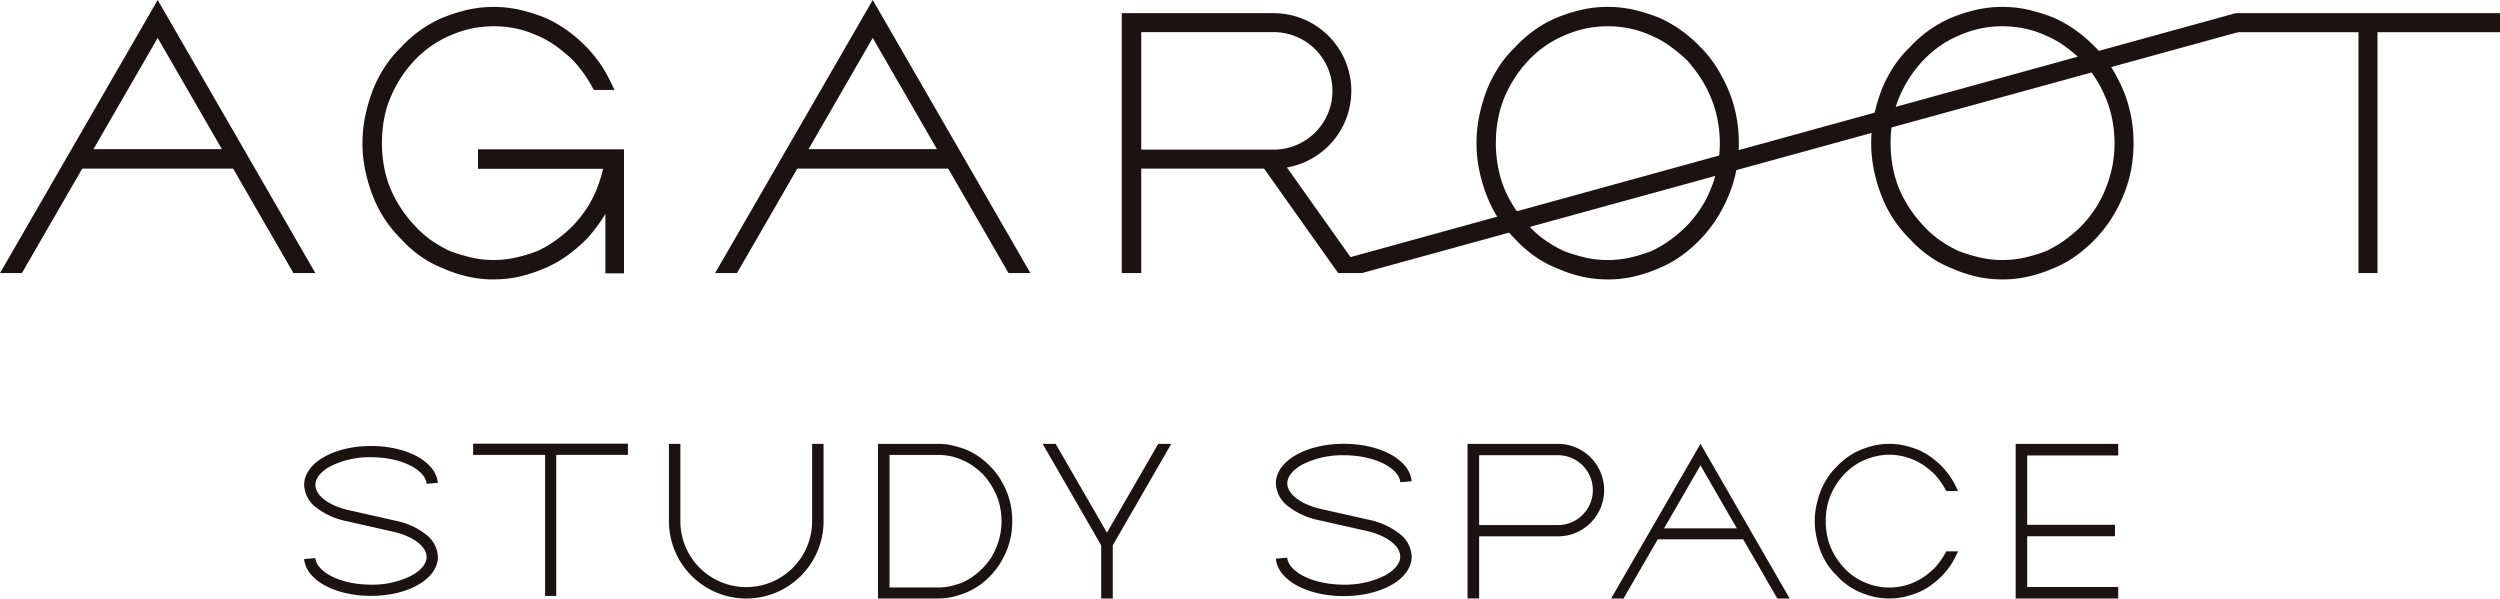 <svg xmlns="http://www.w3.org/2000/svg" xmlns:xlink="http://www.w3.org/1999/xlink" width="305.787" height="73.209" viewBox="0 0 305.787 73.209">
  <defs>
    <clipPath id="clip-path">
      <rect id="長方形_9684" data-name="長方形 9684" width="305.787" height="73.209" fill="none"/>
    </clipPath>
  </defs>
  <g id="グループ_24142" data-name="グループ 24142" transform="translate(0 0)">
    <g id="グループ_24141" data-name="グループ 24141" transform="translate(0 0)" clip-path="url(#clip-path)">
      <path id="パス_108677" data-name="パス 108677" d="M40.471,33.8a14.123,14.123,0,0,1-3.256-.368,16.388,16.388,0,0,1-2.949-1,12.785,12.785,0,0,1-2.78-1.5,14.371,14.371,0,0,1-2.338-2.078,15.444,15.444,0,0,1-2.013-2.457,14.551,14.551,0,0,1-1.454-2.853,19.246,19.246,0,0,1-.909-3.074,15.991,15.991,0,0,1-.343-3.363,15.793,15.793,0,0,1,.343-3.31,21.034,21.034,0,0,1,.907-3.116l.005-.013A15.471,15.471,0,0,1,27.13,7.851a13.838,13.838,0,0,1,2.024-2.457,14.915,14.915,0,0,1,5.105-3.619l.013,0a20.473,20.473,0,0,1,2.944-.94,14.587,14.587,0,0,1,6.515,0,22.109,22.109,0,0,1,2.982.936l.031.011A15.5,15.5,0,0,1,49.46,3.334,17.277,17.277,0,0,1,51.848,5.4,15.857,15.857,0,0,1,54.69,9.454l.568,1.171H52.725l-.227-.417a15.936,15.936,0,0,0-2.319-3.218,20.129,20.129,0,0,0-2.091-1.737A11.893,11.893,0,0,0,45.8,3.966l-.022-.005a12.084,12.084,0,0,0-2.55-.846,13.354,13.354,0,0,0-2.753-.279,13.028,13.028,0,0,0-2.726.279,13.3,13.3,0,0,0-2.586.848l-.016,0a13.016,13.016,0,0,0-2.318,1.29,13.654,13.654,0,0,0-2,1.719,15,15,0,0,0-2.984,4.6,12.529,12.529,0,0,0-.777,2.628,16.57,16.57,0,0,0,0,5.822,13.96,13.96,0,0,0,.777,2.661,15.258,15.258,0,0,0,2.984,4.546l.013.015A12.223,12.223,0,0,0,32.825,29a14.69,14.69,0,0,0,2.316,1.336,22.184,22.184,0,0,0,2.617.786,12.141,12.141,0,0,0,2.713.3,12.473,12.473,0,0,0,2.742-.3,20.01,20.01,0,0,0,2.583-.782A13.657,13.657,0,0,0,48.088,29a16.223,16.223,0,0,0,2.089-1.779,15.678,15.678,0,0,0,1.657-2.078A13.13,13.13,0,0,0,53.1,22.7l0,0a17.623,17.623,0,0,0,.762-2.434H38.56V17.888H56.416V33.053H54.14V25.779c-.118.207-.25.412-.379.613a19.98,19.98,0,0,1-1.9,2.446l-.024.025a19.549,19.549,0,0,1-2.428,2.064,14.092,14.092,0,0,1-2.673,1.5,18.325,18.325,0,0,1-3,1,14.12,14.12,0,0,1-3.26.368" transform="translate(19.907 0.378)" fill="#1a1311"/>
      <path id="パス_108678" data-name="パス 108678" d="M115.551,33.8a14.039,14.039,0,0,1-3.254-.368,16.7,16.7,0,0,1-2.951-1,12.824,12.824,0,0,1-2.784-1.51,14.734,14.734,0,0,1-2.338-2.071,15.512,15.512,0,0,1-2.009-2.459,14.607,14.607,0,0,1-1.456-2.853,18.968,18.968,0,0,1-.911-3.073,16.544,16.544,0,0,1-.338-3.365,16.3,16.3,0,0,1,.338-3.31,20.609,20.609,0,0,1,.909-3.116l0-.013a16.126,16.126,0,0,1,1.45-2.813,13.231,13.231,0,0,1,2.022-2.45,14.77,14.77,0,0,1,2.33-2.065,14.557,14.557,0,0,1,2.777-1.559l.011,0A19.3,19.3,0,0,1,112.3.834a14.441,14.441,0,0,1,6.514,0,21.3,21.3,0,0,1,2.982.935l.029.013a15.259,15.259,0,0,1,2.719,1.554A16.558,16.558,0,0,1,126.918,5.4a14.4,14.4,0,0,1,1.956,2.454,20.349,20.349,0,0,1,1.456,2.788l.005.009a16.79,16.79,0,0,1,.947,3.156,17.177,17.177,0,0,1,.314,3.3,17.559,17.559,0,0,1-.314,3.354,15.683,15.683,0,0,1-.947,3.105,18.2,18.2,0,0,1-1.465,2.824,16.707,16.707,0,0,1-1.944,2.466,16.88,16.88,0,0,1-2.387,2.071,13.175,13.175,0,0,1-2.73,1.51,18.4,18.4,0,0,1-3,1,14.143,14.143,0,0,1-3.26.368m-5.332-3.463a22.785,22.785,0,0,0,2.619.788,12.224,12.224,0,0,0,2.713.3,12.587,12.587,0,0,0,2.739-.3,20.387,20.387,0,0,0,2.588-.784A13.651,13.651,0,0,0,123.164,29a16.526,16.526,0,0,0,2.093-1.78,15.153,15.153,0,0,0,1.653-2.076,12.769,12.769,0,0,0,1.267-2.446l.007-.007a14.847,14.847,0,0,0,.8-2.675,14.9,14.9,0,0,0,0-5.8,13.249,13.249,0,0,0-.8-2.641v0a14.79,14.79,0,0,0-1.278-2.439,17.65,17.65,0,0,0-1.65-2.147,20.337,20.337,0,0,0-2.093-1.73,11.421,11.421,0,0,0-2.287-1.285l-.022-.011a11.822,11.822,0,0,0-2.552-.842,13.108,13.108,0,0,0-2.753-.283,12.848,12.848,0,0,0-2.73.283,13.257,13.257,0,0,0-2.586.848l-.013.005A12.6,12.6,0,0,0,107.9,5.257a13.006,13.006,0,0,0-2,1.719,14.986,14.986,0,0,0-2.991,4.6,12.87,12.87,0,0,0-.771,2.632,16.213,16.213,0,0,0,0,5.819,14.216,14.216,0,0,0,.771,2.661,15.17,15.17,0,0,0,2.985,4.541l.018.02A11.839,11.839,0,0,0,107.9,29a15.131,15.131,0,0,0,2.314,1.336" transform="translate(81.09 0.377)" fill="#1a1311"/>
      <path id="パス_108679" data-name="パス 108679" d="M142.154,33.8a14.142,14.142,0,0,1-3.26-.368,16.663,16.663,0,0,1-2.947-1,12.713,12.713,0,0,1-2.782-1.51,14.37,14.37,0,0,1-2.336-2.071,15.687,15.687,0,0,1-2.015-2.459,14.738,14.738,0,0,1-1.452-2.853,18.77,18.77,0,0,1-.909-3.073,16.339,16.339,0,0,1-.345-3.365,16.113,16.113,0,0,1,.345-3.31,20.4,20.4,0,0,1,.909-3.116v-.013a16.244,16.244,0,0,1,1.452-2.813,13.159,13.159,0,0,1,2.022-2.45,14.92,14.92,0,0,1,2.328-2.065,14.739,14.739,0,0,1,2.779-1.559l.011,0a19.489,19.489,0,0,1,2.94-.938,14.464,14.464,0,0,1,6.519,0,21.484,21.484,0,0,1,2.978.935l.035.013a15.358,15.358,0,0,1,2.715,1.554A16.9,16.9,0,0,1,153.521,5.4a13.762,13.762,0,0,1,1.958,2.454,21.431,21.431,0,0,1,1.459,2.788v.009a16.214,16.214,0,0,1,.947,3.154,17.17,17.17,0,0,1,.314,3.3,17.534,17.534,0,0,1-.314,3.354,15.608,15.608,0,0,1-.947,3.105,17.881,17.881,0,0,1-1.465,2.824,16.1,16.1,0,0,1-1.946,2.466,17.083,17.083,0,0,1-2.387,2.071,13.05,13.05,0,0,1-2.731,1.51,18.189,18.189,0,0,1-3,1,14.131,14.131,0,0,1-3.26.368m-5.328-3.463a21.928,21.928,0,0,0,2.615.788,12.248,12.248,0,0,0,2.713.3,12.563,12.563,0,0,0,2.739-.3,19.751,19.751,0,0,0,2.586-.784A13.7,13.7,0,0,0,149.771,29a16.782,16.782,0,0,0,2.091-1.78,14.9,14.9,0,0,0,1.652-2.076,13.222,13.222,0,0,0,1.272-2.446v-.007a15.481,15.481,0,0,0,.809-2.675,15.042,15.042,0,0,0-.005-5.8,13.614,13.614,0,0,0-.8-2.641l-.007,0a14.335,14.335,0,0,0-1.276-2.439,17.641,17.641,0,0,0-1.648-2.147,20.005,20.005,0,0,0-2.091-1.73,11.462,11.462,0,0,0-2.292-1.285l-.024-.011a11.791,11.791,0,0,0-2.548-.842,13.121,13.121,0,0,0-2.753-.283,12.765,12.765,0,0,0-2.726.283,13.045,13.045,0,0,0-2.584.848l-.014.005A12.716,12.716,0,0,0,134.5,5.257a13.927,13.927,0,0,0-2,1.719,15.032,15.032,0,0,0-2.984,4.6h0a12.539,12.539,0,0,0-.773,2.632,16.324,16.324,0,0,0,0,5.819,14.089,14.089,0,0,0,.775,2.661,15.129,15.129,0,0,0,2.984,4.541l.015.02A12.2,12.2,0,0,0,134.5,29a14.945,14.945,0,0,0,2.321,1.336" transform="translate(102.765 0.377)" fill="#1a1311"/>
      <path id="パス_108680" data-name="パス 108680" d="M168.025,32.679H165.7V3.216H150.668V.887h32.343V3.216H168.025Z" transform="translate(122.777 0.723)" fill="#1a1311"/>
      <path id="パス_108681" data-name="パス 108681" d="M104.962,32.678h-2.895L93.005,19.9H77.983V32.678H75.6V.887H94.181A9.508,9.508,0,0,1,95.8,19.762Zm-26.978-15.1h16.2a7.185,7.185,0,1,0,0-14.37h-16.2Z" transform="translate(61.609 0.723)" fill="#1a1311"/>
      <path id="パス_108682" data-name="パス 108682" d="M93.274,32.679l-3.329-1.421L200.148.887l.748,2.2Z" transform="translate(73.296 0.723)" fill="#1a1311"/>
      <path id="パス_108683" data-name="パス 108683" d="M38.572,33.4H35.891L19.287,4.639,2.682,33.4H0L19.287,0Z" transform="translate(0 0.001)" fill="#1a1311"/>
      <path id="パス_108684" data-name="パス 108684" d="M26.178,12.43H4.726l.514-2.379H25.666Z" transform="translate(3.851 8.19)" fill="#1a1311"/>
      <path id="パス_108685" data-name="パス 108685" d="M86.763,33.4H84.086L67.476,4.639,50.872,33.4H48.195L67.476,0Z" transform="translate(39.273 0.001)" fill="#1a1311"/>
      <path id="パス_108686" data-name="パス 108686" d="M74.374,12.43H52.917l.514-2.379H73.859Z" transform="translate(43.121 8.19)" fill="#1a1311"/>
      <path id="パス_108687" data-name="パス 108687" d="M75.43,37.481a10.454,10.454,0,0,0-.535-1.788h0a12.778,12.778,0,0,0-.829-1.584,8.137,8.137,0,0,0-1.109-1.387,9.073,9.073,0,0,0-2.893-2.058l-.016-.011a13.987,13.987,0,0,0-1.7-.525,7.713,7.713,0,0,0-1.844-.216H59.17v18.92H66.5a8.047,8.047,0,0,0,1.849-.212,11.5,11.5,0,0,0,1.7-.552,8.571,8.571,0,0,0,1.544-.864,8.854,8.854,0,0,0,1.359-1.183,9.7,9.7,0,0,0,1.105-1.39,12.287,12.287,0,0,0,.829-1.6,9.425,9.425,0,0,0,.537-1.762,10.359,10.359,0,0,0,0-3.784m-1.3,3.528a8.924,8.924,0,0,1-.456,1.515v0a8.152,8.152,0,0,1-.721,1.4,8.67,8.67,0,0,1-.944,1.165,9.532,9.532,0,0,1-1.183,1.016,8.1,8.1,0,0,1-1.3.757,11.023,11.023,0,0,1-1.468.448,6.574,6.574,0,0,1-1.554.163H60.586V31.269H66.5a8.047,8.047,0,0,1,1.563.151,6.937,6.937,0,0,1,1.448.486l.011.005a6.71,6.71,0,0,1,1.3.728,10.242,10.242,0,0,1,1.183.984,9.835,9.835,0,0,1,.94,1.214,8.837,8.837,0,0,1,.724,1.387l.007,0a7.837,7.837,0,0,1,.448,1.5,8.453,8.453,0,0,1,.16,1.635,8.368,8.368,0,0,1-.16,1.65" transform="translate(48.217 24.376)" fill="#1a1311"/>
      <path id="パス_108688" data-name="パス 108688" d="M86,29.913h-1.59l-6.276,10.86-6.276-10.86H70.269l7.162,12.41v6.51h1.416v-6.51Z" transform="translate(57.261 24.376)" fill="#1a1311"/>
      <path id="パス_108689" data-name="パス 108689" d="M54.537,48.833a9.465,9.465,0,0,1-9.454-9.454V29.913h1.4v9.466a8.056,8.056,0,1,0,16.113,0V29.913h1.4v9.466a9.465,9.465,0,0,1-9.454,9.454" transform="translate(36.738 24.376)" fill="#1a1311"/>
      <path id="パス_108690" data-name="パス 108690" d="M28.669,48.391c-3.16,0-5.971-1-7.336-2.617a3.586,3.586,0,0,1-.715-1.274,3.047,3.047,0,0,1-.12-.615l1.37-.118a1.552,1.552,0,0,0,.065.334,2.213,2.213,0,0,0,.448.786c1.094,1.294,3.563,2.131,6.287,2.131a10.633,10.633,0,0,0,4.971-1.109c1.167-.635,1.835-1.465,1.835-2.276,0-1.265-1.583-2.494-3.94-3.06L25.5,39.213A8.8,8.8,0,0,1,22,37.6a3.614,3.614,0,0,1-1.5-2.782c0-2.67,3.593-4.76,8.182-4.76,3.16,0,5.971,1,7.336,2.617a3.58,3.58,0,0,1,.713,1.274,3.039,3.039,0,0,1,.12.617l-1.368.118a1.8,1.8,0,0,0-.065-.336,2.27,2.27,0,0,0-.448-.786c-1.094-1.294-3.563-2.131-6.287-2.131a10.627,10.627,0,0,0-4.971,1.111c-1.167.633-1.837,1.463-1.837,2.276,0,1.263,1.584,2.492,3.942,3.058l6.038,1.359a8.78,8.78,0,0,1,3.5,1.613,3.614,3.614,0,0,1,1.5,2.784c0,2.668-3.592,4.759-8.18,4.759" transform="translate(16.703 24.493)" fill="#1a1311"/>
      <path id="パス_108691" data-name="パス 108691" d="M42.052,48.524H40.689V31.272h-8.8V29.9H50.822v1.37h-8.77Z" transform="translate(25.983 24.367)" fill="#1a1311"/>
      <path id="パス_108692" data-name="パス 108692" d="M109.944,41.229l-.682,0h-8.938v7.6H98.906V29.913h11.053a5.659,5.659,0,0,1,.966,11.234l-.254.033-.24.022-.232.016-.254.011m-9.621-1.381h9.635a4.273,4.273,0,1,0,0-8.546h-9.635Z" transform="translate(80.597 24.376)" fill="#1a1311"/>
      <path id="パス_108693" data-name="パス 108693" d="M128.911,48.831h1.514L119.512,29.913,108.581,48.831H110.1l4.183-7.238h10.452Zm-13.853-8.583,4.454-7.706,4.446,7.706Z" transform="translate(88.481 24.376)" fill="#1a1311"/>
      <path id="パス_108694" data-name="パス 108694" d="M138.267,43.292a9.12,9.12,0,0,1-1.321,1.829,12.231,12.231,0,0,1-1.189.995,7.353,7.353,0,0,1-1.3.728l-.015.007a6.537,6.537,0,0,1-1.448.472,7.59,7.59,0,0,1-1.57.162,7.459,7.459,0,0,1-3.016-.635l-.009-.005a7.18,7.18,0,0,1-2.459-1.713,8.532,8.532,0,0,1-1.7-2.615,7.266,7.266,0,0,1-.436-1.494,8.889,8.889,0,0,1,0-3.3,7.185,7.185,0,0,1,.436-1.5,8.511,8.511,0,0,1,1.7-2.615,7.547,7.547,0,0,1,2.459-1.721h.009a8.077,8.077,0,0,1,1.468-.47,7.014,7.014,0,0,1,1.548-.171,7.236,7.236,0,0,1,1.57.171,7.154,7.154,0,0,1,1.448.47h.015a8.009,8.009,0,0,1,1.3.735,12.21,12.21,0,0,1,1.189.993,9.552,9.552,0,0,1,1.321,1.829l.131.24h1.437l-.318-.67a9.183,9.183,0,0,0-1.623-2.3,9.409,9.409,0,0,0-1.354-1.171A8.47,8.47,0,0,0,135,30.657l-.022-.007a11.447,11.447,0,0,0-1.693-.53,8.4,8.4,0,0,0-3.706,0,10,10,0,0,0-1.673.537H127.9a7.845,7.845,0,0,0-1.583.889,8.605,8.605,0,0,0-1.323,1.162,7.972,7.972,0,0,0-1.152,1.4,9.318,9.318,0,0,0-.824,1.6l0,.007a11.475,11.475,0,0,0-.51,1.766,9.04,9.04,0,0,0,0,3.779,11.969,11.969,0,0,0,.51,1.771l0,.005a9.8,9.8,0,0,0,.824,1.606,8.29,8.29,0,0,0,1.152,1.388,8.651,8.651,0,0,0,1.323,1.169,7.751,7.751,0,0,0,1.583.887h.005a10.359,10.359,0,0,0,1.673.543,8.7,8.7,0,0,0,3.706,0,11.482,11.482,0,0,0,1.693-.539l.022-.015a7.2,7.2,0,0,0,1.546-.886,9.332,9.332,0,0,0,1.354-1.16,9.118,9.118,0,0,0,1.623-2.3l.318-.672H138.4Z" transform="translate(99.661 24.376)" fill="#1a1311"/>
      <path id="パス_108695" data-name="パス 108695" d="M148.391,31.334V29.913H135.846v18.92h12.544V47.421H137.258v-6.2h10.735v-1.41H137.258V31.334Z" transform="translate(110.699 24.376)" fill="#1a1311"/>
      <path id="パス_108696" data-name="パス 108696" d="M94.287,48.537c-3.211,0-6.065-1.018-7.452-2.657a3.648,3.648,0,0,1-.726-1.3,2.984,2.984,0,0,1-.122-.626l1.392-.12a1.581,1.581,0,0,0,.065.339,2.291,2.291,0,0,0,.456.8c1.113,1.314,3.619,2.163,6.387,2.163a10.8,10.8,0,0,0,5.049-1.127c1.185-.644,1.866-1.486,1.866-2.312,0-1.283-1.61-2.532-4-3.107l-6.134-1.381a8.938,8.938,0,0,1-3.554-1.639,3.671,3.671,0,0,1-1.524-2.828c0-2.711,3.65-4.835,8.31-4.835,3.209,0,6.065,1.018,7.452,2.657a3.675,3.675,0,0,1,.726,1.3,3.106,3.106,0,0,1,.122.626l-1.392.12a1.58,1.58,0,0,0-.065-.339,2.32,2.32,0,0,0-.456-.8c-1.113-1.314-3.619-2.163-6.387-2.163a10.806,10.806,0,0,0-5.051,1.127c-1.185.644-1.864,1.486-1.864,2.312,0,1.283,1.608,2.532,4,3.107l6.132,1.381a8.947,8.947,0,0,1,3.555,1.639A3.676,3.676,0,0,1,102.6,43.7c0,2.711-3.65,4.835-8.31,4.835" transform="translate(70.069 24.376)" fill="#1a1311"/>
    </g>
  </g>
</svg>
